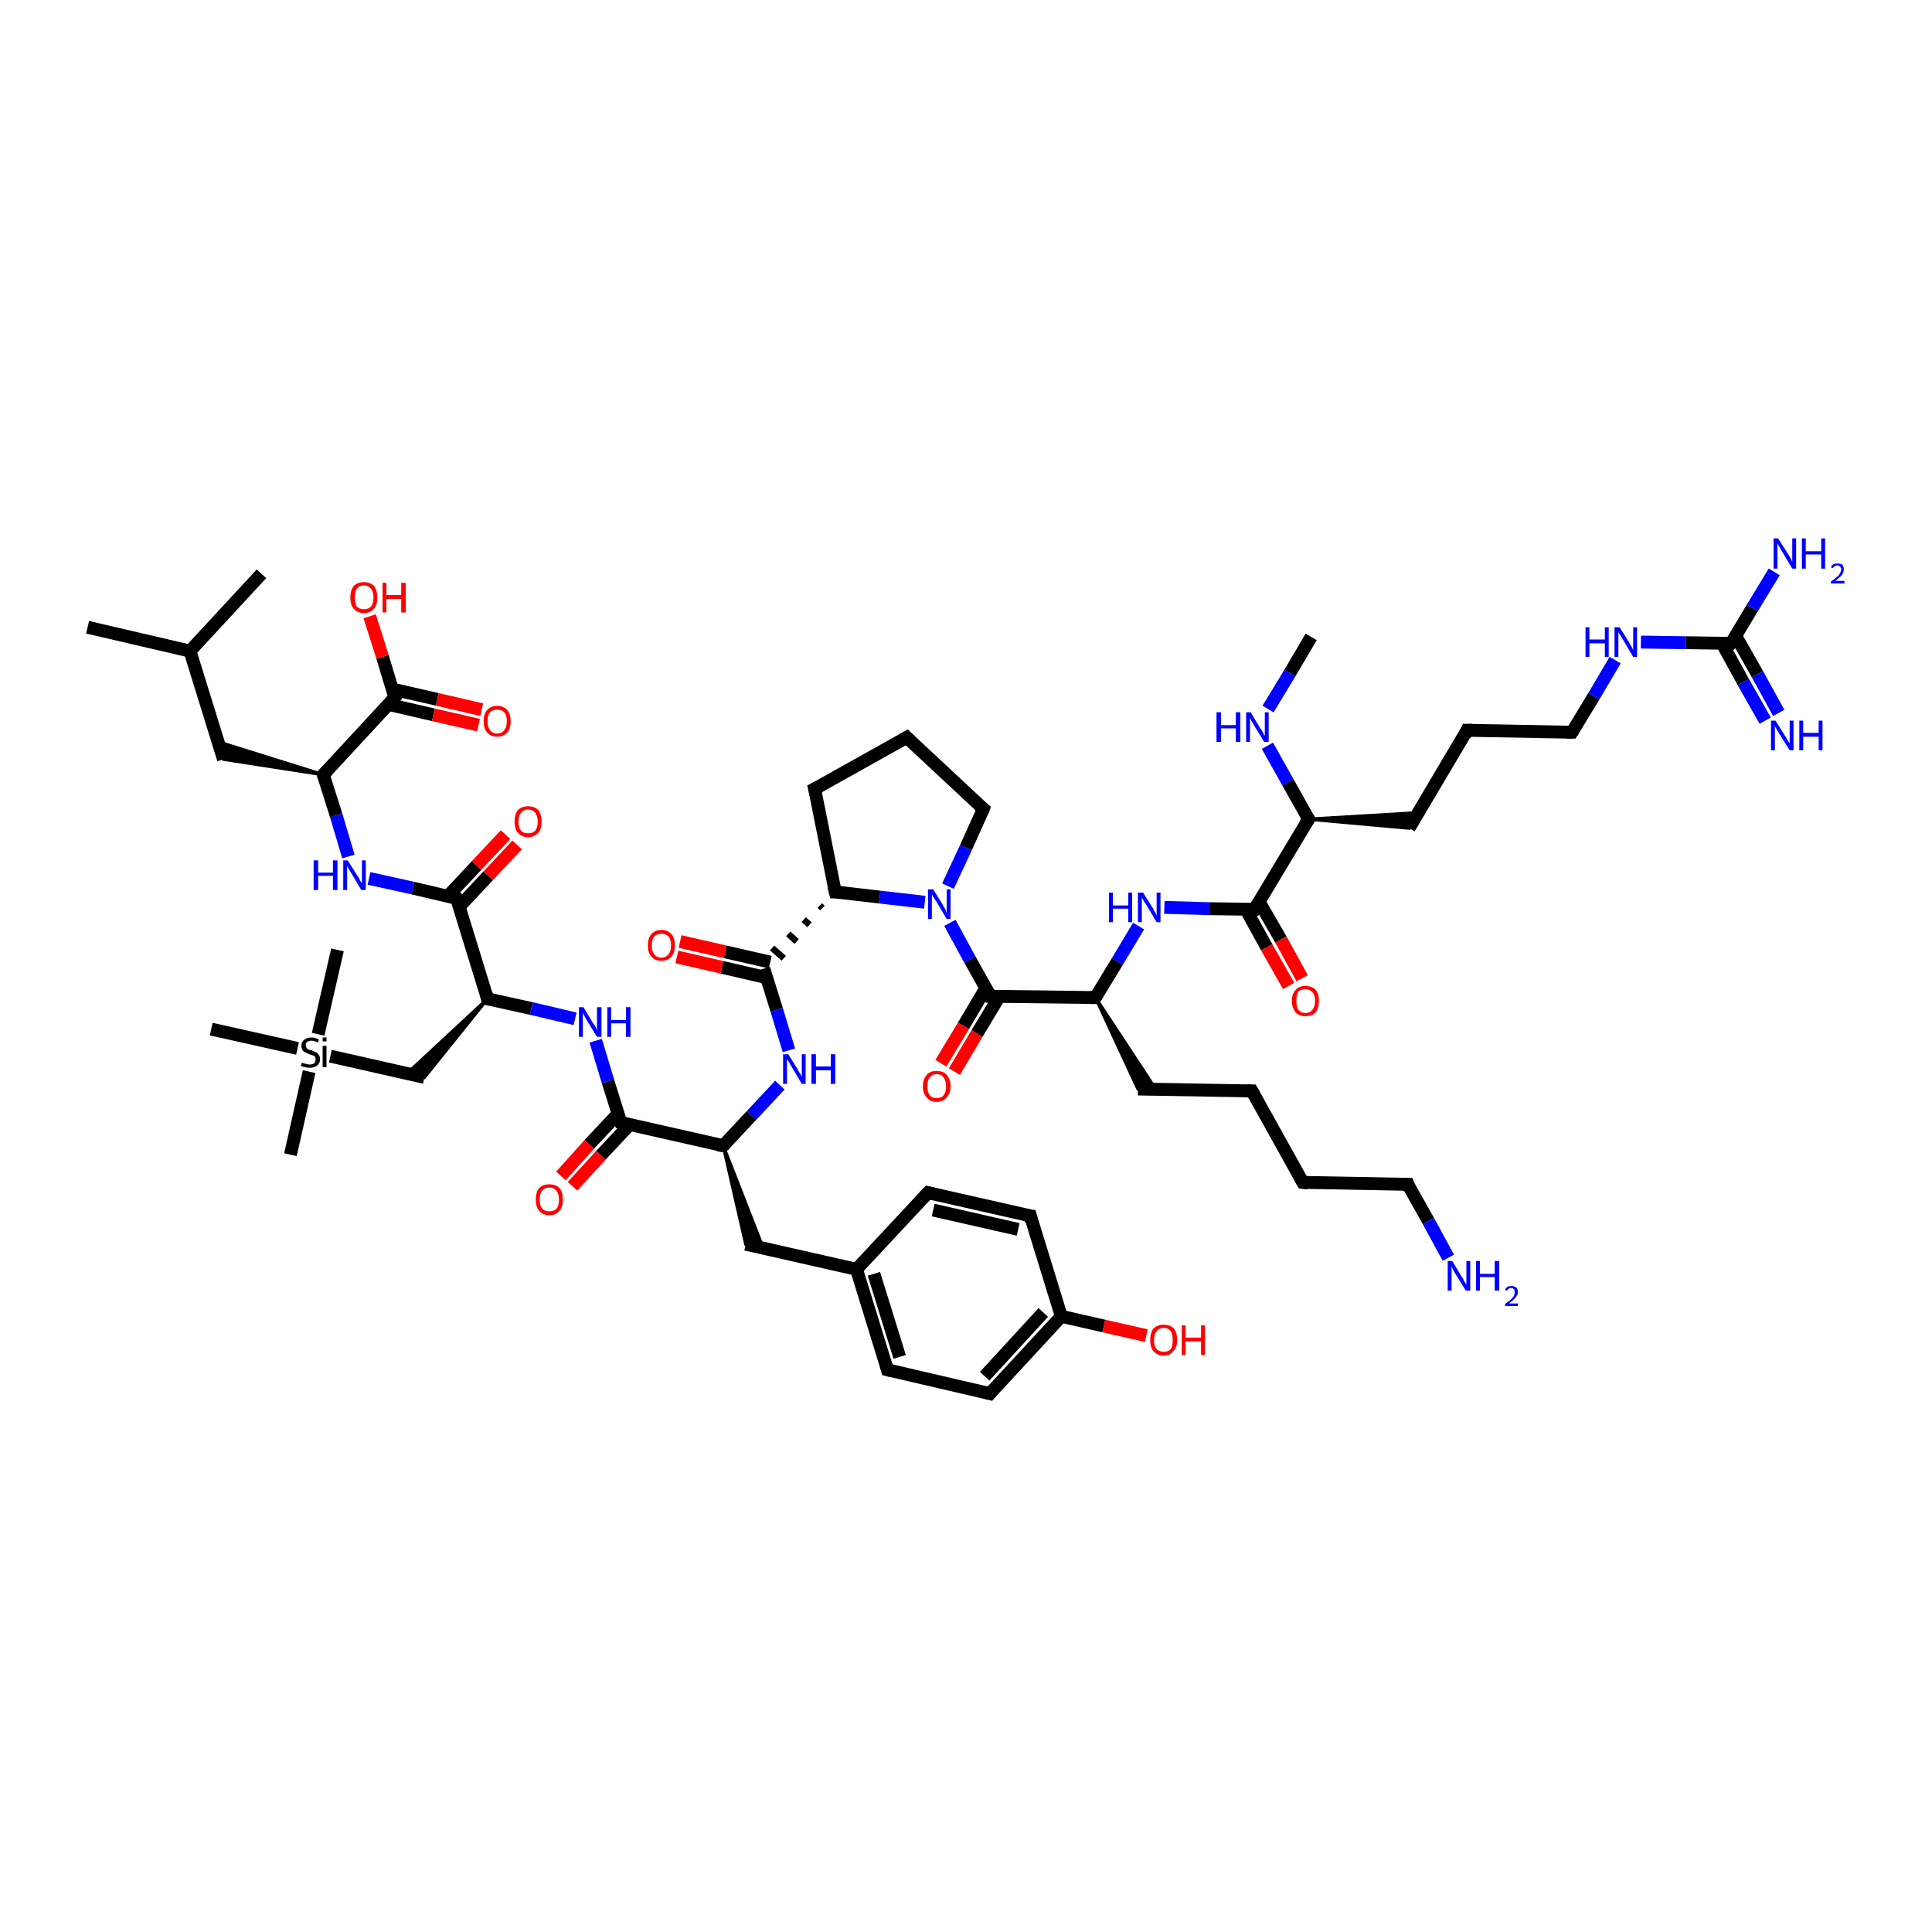 <?xml version='1.0' encoding='iso-8859-1'?>
<svg version='1.1' baseProfile='full'
              xmlns='http://www.w3.org/2000/svg'
                      xmlns:rdkit='http://www.rdkit.org/xml'
                      xmlns:xlink='http://www.w3.org/1999/xlink'
                  xml:space='preserve'
width='300px' height='300px' viewBox='0 0 300 300'>
<!-- END OF HEADER -->
<rect style='opacity:1.0;fill:#FFFFFF;stroke:none' width='300.0' height='300.0' x='0.0' y='0.0'> </rect>
<path class='bond-0 atom-0 atom-1' d='M 203.6,98.9 L 200.3,104.5' style='fill:none;fill-rule:evenodd;stroke:#000000;stroke-width:2.0px;stroke-linecap:butt;stroke-linejoin:miter;stroke-opacity:1' />
<path class='bond-0 atom-0 atom-1' d='M 200.3,104.5 L 196.9,110.1' style='fill:none;fill-rule:evenodd;stroke:#0000FF;stroke-width:2.0px;stroke-linecap:butt;stroke-linejoin:miter;stroke-opacity:1' />
<path class='bond-1 atom-1 atom-2' d='M 196.8,115.8 L 200.0,121.5' style='fill:none;fill-rule:evenodd;stroke:#0000FF;stroke-width:2.0px;stroke-linecap:butt;stroke-linejoin:miter;stroke-opacity:1' />
<path class='bond-1 atom-1 atom-2' d='M 200.0,121.5 L 203.2,127.2' style='fill:none;fill-rule:evenodd;stroke:#000000;stroke-width:2.0px;stroke-linecap:butt;stroke-linejoin:miter;stroke-opacity:1' />
<path class='bond-2 atom-2 atom-3' d='M 203.2,127.2 L 220.2,126.2 L 218.8,128.6 Z' style='fill:#000000;fill-rule:evenodd;fill-opacity:1;stroke:#000000;stroke-width:0.5px;stroke-linecap:butt;stroke-linejoin:miter;stroke-opacity:1;' />
<path class='bond-3 atom-3 atom-4' d='M 218.8,128.6 L 227.8,113.4' style='fill:none;fill-rule:evenodd;stroke:#000000;stroke-width:2.0px;stroke-linecap:butt;stroke-linejoin:miter;stroke-opacity:1' />
<path class='bond-4 atom-4 atom-5' d='M 227.8,113.4 L 244.1,113.7' style='fill:none;fill-rule:evenodd;stroke:#000000;stroke-width:2.0px;stroke-linecap:butt;stroke-linejoin:miter;stroke-opacity:1' />
<path class='bond-5 atom-5 atom-6' d='M 244.1,113.7 L 247.5,108.1' style='fill:none;fill-rule:evenodd;stroke:#000000;stroke-width:2.0px;stroke-linecap:butt;stroke-linejoin:miter;stroke-opacity:1' />
<path class='bond-5 atom-5 atom-6' d='M 247.5,108.1 L 250.8,102.5' style='fill:none;fill-rule:evenodd;stroke:#0000FF;stroke-width:2.0px;stroke-linecap:butt;stroke-linejoin:miter;stroke-opacity:1' />
<path class='bond-6 atom-6 atom-7' d='M 254.8,99.7 L 261.8,99.8' style='fill:none;fill-rule:evenodd;stroke:#0000FF;stroke-width:2.0px;stroke-linecap:butt;stroke-linejoin:miter;stroke-opacity:1' />
<path class='bond-6 atom-6 atom-7' d='M 261.8,99.8 L 268.8,99.9' style='fill:none;fill-rule:evenodd;stroke:#000000;stroke-width:2.0px;stroke-linecap:butt;stroke-linejoin:miter;stroke-opacity:1' />
<path class='bond-7 atom-7 atom-8' d='M 268.8,99.9 L 272.1,94.4' style='fill:none;fill-rule:evenodd;stroke:#000000;stroke-width:2.0px;stroke-linecap:butt;stroke-linejoin:miter;stroke-opacity:1' />
<path class='bond-7 atom-7 atom-8' d='M 272.1,94.4 L 275.5,88.8' style='fill:none;fill-rule:evenodd;stroke:#0000FF;stroke-width:2.0px;stroke-linecap:butt;stroke-linejoin:miter;stroke-opacity:1' />
<path class='bond-8 atom-7 atom-9' d='M 267.4,99.9 L 270.7,105.9' style='fill:none;fill-rule:evenodd;stroke:#000000;stroke-width:2.0px;stroke-linecap:butt;stroke-linejoin:miter;stroke-opacity:1' />
<path class='bond-8 atom-7 atom-9' d='M 270.7,105.9 L 274.1,111.9' style='fill:none;fill-rule:evenodd;stroke:#0000FF;stroke-width:2.0px;stroke-linecap:butt;stroke-linejoin:miter;stroke-opacity:1' />
<path class='bond-8 atom-7 atom-9' d='M 269.5,98.7 L 272.9,104.7' style='fill:none;fill-rule:evenodd;stroke:#000000;stroke-width:2.0px;stroke-linecap:butt;stroke-linejoin:miter;stroke-opacity:1' />
<path class='bond-8 atom-7 atom-9' d='M 272.9,104.7 L 276.2,110.7' style='fill:none;fill-rule:evenodd;stroke:#0000FF;stroke-width:2.0px;stroke-linecap:butt;stroke-linejoin:miter;stroke-opacity:1' />
<path class='bond-9 atom-2 atom-10' d='M 203.2,127.2 L 194.8,141.2' style='fill:none;fill-rule:evenodd;stroke:#000000;stroke-width:2.0px;stroke-linecap:butt;stroke-linejoin:miter;stroke-opacity:1' />
<path class='bond-10 atom-10 atom-11' d='M 193.4,141.1 L 196.7,147.1' style='fill:none;fill-rule:evenodd;stroke:#000000;stroke-width:2.0px;stroke-linecap:butt;stroke-linejoin:miter;stroke-opacity:1' />
<path class='bond-10 atom-10 atom-11' d='M 196.7,147.1 L 200.1,153.1' style='fill:none;fill-rule:evenodd;stroke:#FF0000;stroke-width:2.0px;stroke-linecap:butt;stroke-linejoin:miter;stroke-opacity:1' />
<path class='bond-10 atom-10 atom-11' d='M 195.5,140.0 L 198.9,145.9' style='fill:none;fill-rule:evenodd;stroke:#000000;stroke-width:2.0px;stroke-linecap:butt;stroke-linejoin:miter;stroke-opacity:1' />
<path class='bond-10 atom-10 atom-11' d='M 198.9,145.9 L 202.2,151.9' style='fill:none;fill-rule:evenodd;stroke:#FF0000;stroke-width:2.0px;stroke-linecap:butt;stroke-linejoin:miter;stroke-opacity:1' />
<path class='bond-11 atom-10 atom-12' d='M 194.8,141.2 L 187.8,141.1' style='fill:none;fill-rule:evenodd;stroke:#000000;stroke-width:2.0px;stroke-linecap:butt;stroke-linejoin:miter;stroke-opacity:1' />
<path class='bond-11 atom-10 atom-12' d='M 187.8,141.1 L 180.8,140.9' style='fill:none;fill-rule:evenodd;stroke:#0000FF;stroke-width:2.0px;stroke-linecap:butt;stroke-linejoin:miter;stroke-opacity:1' />
<path class='bond-12 atom-12 atom-13' d='M 176.8,143.8 L 173.5,149.3' style='fill:none;fill-rule:evenodd;stroke:#0000FF;stroke-width:2.0px;stroke-linecap:butt;stroke-linejoin:miter;stroke-opacity:1' />
<path class='bond-12 atom-12 atom-13' d='M 173.5,149.3 L 170.1,154.9' style='fill:none;fill-rule:evenodd;stroke:#000000;stroke-width:2.0px;stroke-linecap:butt;stroke-linejoin:miter;stroke-opacity:1' />
<path class='bond-13 atom-13 atom-14' d='M 170.1,154.9 L 179.5,169.2 L 176.7,169.1 Z' style='fill:#000000;fill-rule:evenodd;fill-opacity:1;stroke:#000000;stroke-width:0.5px;stroke-linecap:butt;stroke-linejoin:miter;stroke-opacity:1;' />
<path class='bond-14 atom-14 atom-15' d='M 176.7,169.1 L 194.4,169.4' style='fill:none;fill-rule:evenodd;stroke:#000000;stroke-width:2.0px;stroke-linecap:butt;stroke-linejoin:miter;stroke-opacity:1' />
<path class='bond-15 atom-15 atom-16' d='M 194.4,169.4 L 202.3,183.6' style='fill:none;fill-rule:evenodd;stroke:#000000;stroke-width:2.0px;stroke-linecap:butt;stroke-linejoin:miter;stroke-opacity:1' />
<path class='bond-16 atom-16 atom-17' d='M 202.3,183.6 L 218.6,183.9' style='fill:none;fill-rule:evenodd;stroke:#000000;stroke-width:2.0px;stroke-linecap:butt;stroke-linejoin:miter;stroke-opacity:1' />
<path class='bond-17 atom-17 atom-18' d='M 218.6,183.9 L 221.8,189.6' style='fill:none;fill-rule:evenodd;stroke:#000000;stroke-width:2.0px;stroke-linecap:butt;stroke-linejoin:miter;stroke-opacity:1' />
<path class='bond-17 atom-17 atom-18' d='M 221.8,189.6 L 224.9,195.3' style='fill:none;fill-rule:evenodd;stroke:#0000FF;stroke-width:2.0px;stroke-linecap:butt;stroke-linejoin:miter;stroke-opacity:1' />
<path class='bond-18 atom-13 atom-19' d='M 170.1,154.9 L 153.8,154.7' style='fill:none;fill-rule:evenodd;stroke:#000000;stroke-width:2.0px;stroke-linecap:butt;stroke-linejoin:miter;stroke-opacity:1' />
<path class='bond-19 atom-19 atom-20' d='M 153.1,153.4 L 149.6,159.3' style='fill:none;fill-rule:evenodd;stroke:#000000;stroke-width:2.0px;stroke-linecap:butt;stroke-linejoin:miter;stroke-opacity:1' />
<path class='bond-19 atom-19 atom-20' d='M 149.6,159.3 L 146.1,165.1' style='fill:none;fill-rule:evenodd;stroke:#FF0000;stroke-width:2.0px;stroke-linecap:butt;stroke-linejoin:miter;stroke-opacity:1' />
<path class='bond-19 atom-19 atom-20' d='M 155.2,154.7 L 151.7,160.5' style='fill:none;fill-rule:evenodd;stroke:#000000;stroke-width:2.0px;stroke-linecap:butt;stroke-linejoin:miter;stroke-opacity:1' />
<path class='bond-19 atom-19 atom-20' d='M 151.7,160.5 L 148.2,166.4' style='fill:none;fill-rule:evenodd;stroke:#FF0000;stroke-width:2.0px;stroke-linecap:butt;stroke-linejoin:miter;stroke-opacity:1' />
<path class='bond-20 atom-19 atom-21' d='M 153.8,154.7 L 150.6,149.0' style='fill:none;fill-rule:evenodd;stroke:#000000;stroke-width:2.0px;stroke-linecap:butt;stroke-linejoin:miter;stroke-opacity:1' />
<path class='bond-20 atom-19 atom-21' d='M 150.6,149.0 L 147.5,143.3' style='fill:none;fill-rule:evenodd;stroke:#0000FF;stroke-width:2.0px;stroke-linecap:butt;stroke-linejoin:miter;stroke-opacity:1' />
<path class='bond-21 atom-21 atom-22' d='M 147.2,137.6 L 150.0,131.6' style='fill:none;fill-rule:evenodd;stroke:#0000FF;stroke-width:2.0px;stroke-linecap:butt;stroke-linejoin:miter;stroke-opacity:1' />
<path class='bond-21 atom-21 atom-22' d='M 150.0,131.6 L 152.7,125.6' style='fill:none;fill-rule:evenodd;stroke:#000000;stroke-width:2.0px;stroke-linecap:butt;stroke-linejoin:miter;stroke-opacity:1' />
<path class='bond-22 atom-22 atom-23' d='M 152.7,125.6 L 140.8,114.5' style='fill:none;fill-rule:evenodd;stroke:#000000;stroke-width:2.0px;stroke-linecap:butt;stroke-linejoin:miter;stroke-opacity:1' />
<path class='bond-23 atom-23 atom-24' d='M 140.8,114.5 L 126.5,122.5' style='fill:none;fill-rule:evenodd;stroke:#000000;stroke-width:2.0px;stroke-linecap:butt;stroke-linejoin:miter;stroke-opacity:1' />
<path class='bond-24 atom-24 atom-25' d='M 126.5,122.5 L 129.7,138.5' style='fill:none;fill-rule:evenodd;stroke:#000000;stroke-width:2.0px;stroke-linecap:butt;stroke-linejoin:miter;stroke-opacity:1' />
<path class='bond-25 atom-25 atom-26' d='M 127.3,140.6 L 127.7,141.0' style='fill:none;fill-rule:evenodd;stroke:#000000;stroke-width:1.0px;stroke-linecap:butt;stroke-linejoin:miter;stroke-opacity:1' />
<path class='bond-25 atom-25 atom-26' d='M 124.8,142.8 L 125.7,143.6' style='fill:none;fill-rule:evenodd;stroke:#000000;stroke-width:1.0px;stroke-linecap:butt;stroke-linejoin:miter;stroke-opacity:1' />
<path class='bond-25 atom-25 atom-26' d='M 122.4,145.0 L 123.7,146.2' style='fill:none;fill-rule:evenodd;stroke:#000000;stroke-width:1.0px;stroke-linecap:butt;stroke-linejoin:miter;stroke-opacity:1' />
<path class='bond-25 atom-25 atom-26' d='M 119.9,147.2 L 121.7,148.8' style='fill:none;fill-rule:evenodd;stroke:#000000;stroke-width:1.0px;stroke-linecap:butt;stroke-linejoin:miter;stroke-opacity:1' />
<path class='bond-26 atom-26 atom-27' d='M 119.6,149.4 L 112.6,147.8' style='fill:none;fill-rule:evenodd;stroke:#000000;stroke-width:2.0px;stroke-linecap:butt;stroke-linejoin:miter;stroke-opacity:1' />
<path class='bond-26 atom-26 atom-27' d='M 112.6,147.8 L 105.6,146.2' style='fill:none;fill-rule:evenodd;stroke:#FF0000;stroke-width:2.0px;stroke-linecap:butt;stroke-linejoin:miter;stroke-opacity:1' />
<path class='bond-26 atom-26 atom-27' d='M 119.0,151.8 L 112.1,150.2' style='fill:none;fill-rule:evenodd;stroke:#000000;stroke-width:2.0px;stroke-linecap:butt;stroke-linejoin:miter;stroke-opacity:1' />
<path class='bond-26 atom-26 atom-27' d='M 112.1,150.2 L 105.1,148.6' style='fill:none;fill-rule:evenodd;stroke:#FF0000;stroke-width:2.0px;stroke-linecap:butt;stroke-linejoin:miter;stroke-opacity:1' />
<path class='bond-27 atom-26 atom-28' d='M 118.6,150.4 L 120.6,156.8' style='fill:none;fill-rule:evenodd;stroke:#000000;stroke-width:2.0px;stroke-linecap:butt;stroke-linejoin:miter;stroke-opacity:1' />
<path class='bond-27 atom-26 atom-28' d='M 120.6,156.8 L 122.5,163.1' style='fill:none;fill-rule:evenodd;stroke:#0000FF;stroke-width:2.0px;stroke-linecap:butt;stroke-linejoin:miter;stroke-opacity:1' />
<path class='bond-28 atom-28 atom-29' d='M 121.1,168.5 L 116.7,173.2' style='fill:none;fill-rule:evenodd;stroke:#0000FF;stroke-width:2.0px;stroke-linecap:butt;stroke-linejoin:miter;stroke-opacity:1' />
<path class='bond-28 atom-28 atom-29' d='M 116.7,173.2 L 112.3,177.9' style='fill:none;fill-rule:evenodd;stroke:#000000;stroke-width:2.0px;stroke-linecap:butt;stroke-linejoin:miter;stroke-opacity:1' />
<path class='bond-29 atom-29 atom-30' d='M 112.3,177.9 L 118.5,193.8 L 115.8,193.2 Z' style='fill:#000000;fill-rule:evenodd;fill-opacity:1;stroke:#000000;stroke-width:0.5px;stroke-linecap:butt;stroke-linejoin:miter;stroke-opacity:1;' />
<path class='bond-30 atom-30 atom-31' d='M 115.8,193.2 L 133.0,197.1' style='fill:none;fill-rule:evenodd;stroke:#000000;stroke-width:2.0px;stroke-linecap:butt;stroke-linejoin:miter;stroke-opacity:1' />
<path class='bond-31 atom-31 atom-32' d='M 133.0,197.1 L 137.8,212.7' style='fill:none;fill-rule:evenodd;stroke:#000000;stroke-width:2.0px;stroke-linecap:butt;stroke-linejoin:miter;stroke-opacity:1' />
<path class='bond-31 atom-31 atom-32' d='M 135.7,197.8 L 139.7,210.7' style='fill:none;fill-rule:evenodd;stroke:#000000;stroke-width:2.0px;stroke-linecap:butt;stroke-linejoin:miter;stroke-opacity:1' />
<path class='bond-32 atom-32 atom-33' d='M 137.8,212.7 L 153.7,216.4' style='fill:none;fill-rule:evenodd;stroke:#000000;stroke-width:2.0px;stroke-linecap:butt;stroke-linejoin:miter;stroke-opacity:1' />
<path class='bond-33 atom-33 atom-34' d='M 153.7,216.4 L 164.8,204.4' style='fill:none;fill-rule:evenodd;stroke:#000000;stroke-width:2.0px;stroke-linecap:butt;stroke-linejoin:miter;stroke-opacity:1' />
<path class='bond-33 atom-33 atom-34' d='M 152.9,213.7 L 162.0,203.8' style='fill:none;fill-rule:evenodd;stroke:#000000;stroke-width:2.0px;stroke-linecap:butt;stroke-linejoin:miter;stroke-opacity:1' />
<path class='bond-34 atom-34 atom-35' d='M 164.8,204.4 L 171.4,205.9' style='fill:none;fill-rule:evenodd;stroke:#000000;stroke-width:2.0px;stroke-linecap:butt;stroke-linejoin:miter;stroke-opacity:1' />
<path class='bond-34 atom-34 atom-35' d='M 171.4,205.9 L 178.0,207.4' style='fill:none;fill-rule:evenodd;stroke:#FF0000;stroke-width:2.0px;stroke-linecap:butt;stroke-linejoin:miter;stroke-opacity:1' />
<path class='bond-35 atom-34 atom-36' d='M 164.8,204.4 L 160.0,188.8' style='fill:none;fill-rule:evenodd;stroke:#000000;stroke-width:2.0px;stroke-linecap:butt;stroke-linejoin:miter;stroke-opacity:1' />
<path class='bond-36 atom-36 atom-37' d='M 160.0,188.8 L 144.1,185.2' style='fill:none;fill-rule:evenodd;stroke:#000000;stroke-width:2.0px;stroke-linecap:butt;stroke-linejoin:miter;stroke-opacity:1' />
<path class='bond-36 atom-36 atom-37' d='M 158.1,190.9 L 144.9,187.9' style='fill:none;fill-rule:evenodd;stroke:#000000;stroke-width:2.0px;stroke-linecap:butt;stroke-linejoin:miter;stroke-opacity:1' />
<path class='bond-37 atom-29 atom-38' d='M 112.3,177.9 L 96.4,174.3' style='fill:none;fill-rule:evenodd;stroke:#000000;stroke-width:2.0px;stroke-linecap:butt;stroke-linejoin:miter;stroke-opacity:1' />
<path class='bond-38 atom-38 atom-39' d='M 96.0,172.9 L 91.5,177.7' style='fill:none;fill-rule:evenodd;stroke:#000000;stroke-width:2.0px;stroke-linecap:butt;stroke-linejoin:miter;stroke-opacity:1' />
<path class='bond-38 atom-38 atom-39' d='M 91.5,177.7 L 87.1,182.6' style='fill:none;fill-rule:evenodd;stroke:#FF0000;stroke-width:2.0px;stroke-linecap:butt;stroke-linejoin:miter;stroke-opacity:1' />
<path class='bond-38 atom-38 atom-39' d='M 97.8,174.6 L 93.3,179.4' style='fill:none;fill-rule:evenodd;stroke:#000000;stroke-width:2.0px;stroke-linecap:butt;stroke-linejoin:miter;stroke-opacity:1' />
<path class='bond-38 atom-38 atom-39' d='M 93.3,179.4 L 88.9,184.2' style='fill:none;fill-rule:evenodd;stroke:#FF0000;stroke-width:2.0px;stroke-linecap:butt;stroke-linejoin:miter;stroke-opacity:1' />
<path class='bond-39 atom-38 atom-40' d='M 96.4,174.3 L 94.4,167.9' style='fill:none;fill-rule:evenodd;stroke:#000000;stroke-width:2.0px;stroke-linecap:butt;stroke-linejoin:miter;stroke-opacity:1' />
<path class='bond-39 atom-38 atom-40' d='M 94.4,167.9 L 92.5,161.6' style='fill:none;fill-rule:evenodd;stroke:#0000FF;stroke-width:2.0px;stroke-linecap:butt;stroke-linejoin:miter;stroke-opacity:1' />
<path class='bond-40 atom-40 atom-41' d='M 89.3,158.2 L 82.5,156.6' style='fill:none;fill-rule:evenodd;stroke:#0000FF;stroke-width:2.0px;stroke-linecap:butt;stroke-linejoin:miter;stroke-opacity:1' />
<path class='bond-40 atom-40 atom-41' d='M 82.5,156.6 L 75.7,155.1' style='fill:none;fill-rule:evenodd;stroke:#000000;stroke-width:2.0px;stroke-linecap:butt;stroke-linejoin:miter;stroke-opacity:1' />
<path class='bond-41 atom-41 atom-42' d='M 75.7,155.1 L 65.9,167.3 L 63.2,166.7 Z' style='fill:#000000;fill-rule:evenodd;fill-opacity:1;stroke:#000000;stroke-width:0.5px;stroke-linecap:butt;stroke-linejoin:miter;stroke-opacity:1;' />
<path class='bond-42 atom-42 atom-43' d='M 65.9,167.3 L 51.3,164.0' style='fill:none;fill-rule:evenodd;stroke:#000000;stroke-width:2.0px;stroke-linecap:butt;stroke-linejoin:miter;stroke-opacity:1' />
<path class='bond-43 atom-43 atom-44' d='M 48.0,166.4 L 45.1,179.3' style='fill:none;fill-rule:evenodd;stroke:#000000;stroke-width:2.0px;stroke-linecap:butt;stroke-linejoin:miter;stroke-opacity:1' />
<path class='bond-44 atom-43 atom-45' d='M 49.4,160.6 L 52.4,147.5' style='fill:none;fill-rule:evenodd;stroke:#000000;stroke-width:2.0px;stroke-linecap:butt;stroke-linejoin:miter;stroke-opacity:1' />
<path class='bond-45 atom-43 atom-46' d='M 46.2,162.8 L 32.8,159.8' style='fill:none;fill-rule:evenodd;stroke:#000000;stroke-width:2.0px;stroke-linecap:butt;stroke-linejoin:miter;stroke-opacity:1' />
<path class='bond-46 atom-41 atom-47' d='M 75.7,155.1 L 70.9,139.5' style='fill:none;fill-rule:evenodd;stroke:#000000;stroke-width:2.0px;stroke-linecap:butt;stroke-linejoin:miter;stroke-opacity:1' />
<path class='bond-47 atom-47 atom-48' d='M 71.3,140.8 L 75.8,136.0' style='fill:none;fill-rule:evenodd;stroke:#000000;stroke-width:2.0px;stroke-linecap:butt;stroke-linejoin:miter;stroke-opacity:1' />
<path class='bond-47 atom-47 atom-48' d='M 75.8,136.0 L 80.3,131.2' style='fill:none;fill-rule:evenodd;stroke:#FF0000;stroke-width:2.0px;stroke-linecap:butt;stroke-linejoin:miter;stroke-opacity:1' />
<path class='bond-47 atom-47 atom-48' d='M 69.5,139.2 L 74.0,134.4' style='fill:none;fill-rule:evenodd;stroke:#000000;stroke-width:2.0px;stroke-linecap:butt;stroke-linejoin:miter;stroke-opacity:1' />
<path class='bond-47 atom-47 atom-48' d='M 74.0,134.4 L 78.5,129.6' style='fill:none;fill-rule:evenodd;stroke:#FF0000;stroke-width:2.0px;stroke-linecap:butt;stroke-linejoin:miter;stroke-opacity:1' />
<path class='bond-48 atom-47 atom-49' d='M 70.9,139.5 L 64.1,137.9' style='fill:none;fill-rule:evenodd;stroke:#000000;stroke-width:2.0px;stroke-linecap:butt;stroke-linejoin:miter;stroke-opacity:1' />
<path class='bond-48 atom-47 atom-49' d='M 64.1,137.9 L 57.3,136.4' style='fill:none;fill-rule:evenodd;stroke:#0000FF;stroke-width:2.0px;stroke-linecap:butt;stroke-linejoin:miter;stroke-opacity:1' />
<path class='bond-49 atom-49 atom-50' d='M 54.1,133.0 L 52.2,126.6' style='fill:none;fill-rule:evenodd;stroke:#0000FF;stroke-width:2.0px;stroke-linecap:butt;stroke-linejoin:miter;stroke-opacity:1' />
<path class='bond-49 atom-49 atom-50' d='M 52.2,126.6 L 50.2,120.3' style='fill:none;fill-rule:evenodd;stroke:#000000;stroke-width:2.0px;stroke-linecap:butt;stroke-linejoin:miter;stroke-opacity:1' />
<path class='bond-50 atom-50 atom-51' d='M 50.2,120.3 L 34.7,117.9 L 33.9,115.2 Z' style='fill:#000000;fill-rule:evenodd;fill-opacity:1;stroke:#000000;stroke-width:0.5px;stroke-linecap:butt;stroke-linejoin:miter;stroke-opacity:1;' />
<path class='bond-51 atom-51 atom-52' d='M 34.7,117.9 L 29.5,101.1' style='fill:none;fill-rule:evenodd;stroke:#000000;stroke-width:2.0px;stroke-linecap:butt;stroke-linejoin:miter;stroke-opacity:1' />
<path class='bond-52 atom-52 atom-53' d='M 29.5,101.1 L 13.6,97.4' style='fill:none;fill-rule:evenodd;stroke:#000000;stroke-width:2.0px;stroke-linecap:butt;stroke-linejoin:miter;stroke-opacity:1' />
<path class='bond-53 atom-52 atom-54' d='M 29.5,101.1 L 40.6,89.1' style='fill:none;fill-rule:evenodd;stroke:#000000;stroke-width:2.0px;stroke-linecap:butt;stroke-linejoin:miter;stroke-opacity:1' />
<path class='bond-54 atom-50 atom-55' d='M 50.2,120.3 L 61.3,108.3' style='fill:none;fill-rule:evenodd;stroke:#000000;stroke-width:2.0px;stroke-linecap:butt;stroke-linejoin:miter;stroke-opacity:1' />
<path class='bond-55 atom-55 atom-56' d='M 61.3,108.3 L 59.4,102.0' style='fill:none;fill-rule:evenodd;stroke:#000000;stroke-width:2.0px;stroke-linecap:butt;stroke-linejoin:miter;stroke-opacity:1' />
<path class='bond-55 atom-55 atom-56' d='M 59.4,102.0 L 57.4,95.7' style='fill:none;fill-rule:evenodd;stroke:#FF0000;stroke-width:2.0px;stroke-linecap:butt;stroke-linejoin:miter;stroke-opacity:1' />
<path class='bond-56 atom-55 atom-57' d='M 60.4,109.4 L 67.3,111.0' style='fill:none;fill-rule:evenodd;stroke:#000000;stroke-width:2.0px;stroke-linecap:butt;stroke-linejoin:miter;stroke-opacity:1' />
<path class='bond-56 atom-55 atom-57' d='M 67.3,111.0 L 74.3,112.6' style='fill:none;fill-rule:evenodd;stroke:#FF0000;stroke-width:2.0px;stroke-linecap:butt;stroke-linejoin:miter;stroke-opacity:1' />
<path class='bond-56 atom-55 atom-57' d='M 60.9,107.0 L 67.9,108.6' style='fill:none;fill-rule:evenodd;stroke:#000000;stroke-width:2.0px;stroke-linecap:butt;stroke-linejoin:miter;stroke-opacity:1' />
<path class='bond-56 atom-55 atom-57' d='M 67.9,108.6 L 74.8,110.2' style='fill:none;fill-rule:evenodd;stroke:#FF0000;stroke-width:2.0px;stroke-linecap:butt;stroke-linejoin:miter;stroke-opacity:1' />
<path class='bond-57 atom-25 atom-21' d='M 129.7,138.5 L 136.6,139.3' style='fill:none;fill-rule:evenodd;stroke:#000000;stroke-width:2.0px;stroke-linecap:butt;stroke-linejoin:miter;stroke-opacity:1' />
<path class='bond-57 atom-25 atom-21' d='M 136.6,139.3 L 143.6,140.1' style='fill:none;fill-rule:evenodd;stroke:#0000FF;stroke-width:2.0px;stroke-linecap:butt;stroke-linejoin:miter;stroke-opacity:1' />
<path class='bond-58 atom-37 atom-31' d='M 144.1,185.2 L 133.0,197.1' style='fill:none;fill-rule:evenodd;stroke:#000000;stroke-width:2.0px;stroke-linecap:butt;stroke-linejoin:miter;stroke-opacity:1' />
<path d='M 203.0,126.9 L 203.2,127.2 L 202.7,127.9' style='fill:none;stroke:#000000;stroke-width:2.0px;stroke-linecap:butt;stroke-linejoin:miter;stroke-opacity:1;' />
<path d='M 227.4,114.2 L 227.8,113.4 L 228.6,113.4' style='fill:none;stroke:#000000;stroke-width:2.0px;stroke-linecap:butt;stroke-linejoin:miter;stroke-opacity:1;' />
<path d='M 243.3,113.7 L 244.1,113.7 L 244.3,113.4' style='fill:none;stroke:#000000;stroke-width:2.0px;stroke-linecap:butt;stroke-linejoin:miter;stroke-opacity:1;' />
<path d='M 268.5,99.9 L 268.8,99.9 L 269.0,99.7' style='fill:none;stroke:#000000;stroke-width:2.0px;stroke-linecap:butt;stroke-linejoin:miter;stroke-opacity:1;' />
<path d='M 195.2,140.5 L 194.8,141.2 L 194.4,141.2' style='fill:none;stroke:#000000;stroke-width:2.0px;stroke-linecap:butt;stroke-linejoin:miter;stroke-opacity:1;' />
<path d='M 170.3,154.6 L 170.1,154.9 L 169.3,154.9' style='fill:none;stroke:#000000;stroke-width:2.0px;stroke-linecap:butt;stroke-linejoin:miter;stroke-opacity:1;' />
<path d='M 193.5,169.4 L 194.4,169.4 L 194.8,170.1' style='fill:none;stroke:#000000;stroke-width:2.0px;stroke-linecap:butt;stroke-linejoin:miter;stroke-opacity:1;' />
<path d='M 201.9,182.9 L 202.3,183.6 L 203.1,183.7' style='fill:none;stroke:#000000;stroke-width:2.0px;stroke-linecap:butt;stroke-linejoin:miter;stroke-opacity:1;' />
<path d='M 217.8,183.9 L 218.6,183.9 L 218.7,184.2' style='fill:none;stroke:#000000;stroke-width:2.0px;stroke-linecap:butt;stroke-linejoin:miter;stroke-opacity:1;' />
<path d='M 154.6,154.7 L 153.8,154.7 L 153.7,154.4' style='fill:none;stroke:#000000;stroke-width:2.0px;stroke-linecap:butt;stroke-linejoin:miter;stroke-opacity:1;' />
<path d='M 152.6,125.9 L 152.7,125.6 L 152.1,125.1' style='fill:none;stroke:#000000;stroke-width:2.0px;stroke-linecap:butt;stroke-linejoin:miter;stroke-opacity:1;' />
<path d='M 141.4,115.1 L 140.8,114.5 L 140.1,114.9' style='fill:none;stroke:#000000;stroke-width:2.0px;stroke-linecap:butt;stroke-linejoin:miter;stroke-opacity:1;' />
<path d='M 127.3,122.1 L 126.5,122.5 L 126.7,123.3' style='fill:none;stroke:#000000;stroke-width:2.0px;stroke-linecap:butt;stroke-linejoin:miter;stroke-opacity:1;' />
<path d='M 129.5,137.7 L 129.7,138.5 L 130.0,138.5' style='fill:none;stroke:#000000;stroke-width:2.0px;stroke-linecap:butt;stroke-linejoin:miter;stroke-opacity:1;' />
<path d='M 112.5,177.7 L 112.3,177.9 L 111.5,177.8' style='fill:none;stroke:#000000;stroke-width:2.0px;stroke-linecap:butt;stroke-linejoin:miter;stroke-opacity:1;' />
<path d='M 137.6,212.0 L 137.8,212.7 L 138.6,212.9' style='fill:none;stroke:#000000;stroke-width:2.0px;stroke-linecap:butt;stroke-linejoin:miter;stroke-opacity:1;' />
<path d='M 152.9,216.2 L 153.7,216.4 L 154.2,215.8' style='fill:none;stroke:#000000;stroke-width:2.0px;stroke-linecap:butt;stroke-linejoin:miter;stroke-opacity:1;' />
<path d='M 160.2,189.6 L 160.0,188.8 L 159.2,188.7' style='fill:none;stroke:#000000;stroke-width:2.0px;stroke-linecap:butt;stroke-linejoin:miter;stroke-opacity:1;' />
<path d='M 144.9,185.4 L 144.1,185.2 L 143.5,185.8' style='fill:none;stroke:#000000;stroke-width:2.0px;stroke-linecap:butt;stroke-linejoin:miter;stroke-opacity:1;' />
<path d='M 97.2,174.5 L 96.4,174.3 L 96.3,174.0' style='fill:none;stroke:#000000;stroke-width:2.0px;stroke-linecap:butt;stroke-linejoin:miter;stroke-opacity:1;' />
<path d='M 76.1,155.2 L 75.7,155.1 L 75.5,154.3' style='fill:none;stroke:#000000;stroke-width:2.0px;stroke-linecap:butt;stroke-linejoin:miter;stroke-opacity:1;' />
<path d='M 71.2,140.3 L 70.9,139.5 L 70.6,139.4' style='fill:none;stroke:#000000;stroke-width:2.0px;stroke-linecap:butt;stroke-linejoin:miter;stroke-opacity:1;' />
<path d='M 50.3,120.6 L 50.2,120.3 L 50.8,119.7' style='fill:none;stroke:#000000;stroke-width:2.0px;stroke-linecap:butt;stroke-linejoin:miter;stroke-opacity:1;' />
<path d='M 60.8,108.9 L 61.3,108.3 L 61.2,108.0' style='fill:none;stroke:#000000;stroke-width:2.0px;stroke-linecap:butt;stroke-linejoin:miter;stroke-opacity:1;' />
<path class='atom-1' d='M 188.9 110.6
L 189.6 110.6
L 189.6 112.6
L 191.9 112.6
L 191.9 110.6
L 192.6 110.6
L 192.6 115.2
L 191.9 115.2
L 191.9 113.1
L 189.6 113.1
L 189.6 115.2
L 188.9 115.2
L 188.9 110.6
' fill='#0000FF'/>
<path class='atom-1' d='M 194.2 110.6
L 195.7 113.1
Q 195.9 113.3, 196.1 113.7
Q 196.3 114.2, 196.4 114.2
L 196.4 110.6
L 197.0 110.6
L 197.0 115.2
L 196.3 115.2
L 194.7 112.6
Q 194.5 112.2, 194.3 111.9
Q 194.1 111.5, 194.1 111.4
L 194.1 115.2
L 193.5 115.2
L 193.5 110.6
L 194.2 110.6
' fill='#0000FF'/>
<path class='atom-6' d='M 246.2 97.4
L 246.8 97.4
L 246.8 99.3
L 249.2 99.3
L 249.2 97.4
L 249.8 97.4
L 249.8 102.0
L 249.2 102.0
L 249.2 99.9
L 246.8 99.9
L 246.8 102.0
L 246.2 102.0
L 246.2 97.4
' fill='#0000FF'/>
<path class='atom-6' d='M 251.5 97.4
L 253.0 99.8
Q 253.1 100.1, 253.4 100.5
Q 253.6 100.9, 253.6 101.0
L 253.6 97.4
L 254.2 97.4
L 254.2 102.0
L 253.6 102.0
L 252.0 99.3
Q 251.8 99.0, 251.6 98.6
Q 251.4 98.3, 251.3 98.2
L 251.3 102.0
L 250.7 102.0
L 250.7 97.4
L 251.5 97.4
' fill='#0000FF'/>
<path class='atom-8' d='M 276.1 83.6
L 277.7 86.1
Q 277.8 86.3, 278.1 86.8
Q 278.3 87.2, 278.3 87.2
L 278.3 83.6
L 278.9 83.6
L 278.9 88.3
L 278.3 88.3
L 276.7 85.6
Q 276.5 85.3, 276.3 84.9
Q 276.1 84.5, 276.0 84.4
L 276.0 88.3
L 275.4 88.3
L 275.4 83.6
L 276.1 83.6
' fill='#0000FF'/>
<path class='atom-8' d='M 279.8 83.6
L 280.4 83.6
L 280.4 85.6
L 282.8 85.6
L 282.8 83.6
L 283.4 83.6
L 283.4 88.3
L 282.8 88.3
L 282.8 86.1
L 280.4 86.1
L 280.4 88.3
L 279.8 88.3
L 279.8 83.6
' fill='#0000FF'/>
<path class='atom-8' d='M 284.3 88.1
Q 284.4 87.8, 284.7 87.6
Q 285.0 87.5, 285.3 87.5
Q 285.8 87.5, 286.1 87.7
Q 286.3 88.0, 286.3 88.4
Q 286.3 88.9, 286.0 89.3
Q 285.6 89.7, 285.0 90.2
L 286.4 90.2
L 286.4 90.6
L 284.3 90.6
L 284.3 90.3
Q 284.9 89.9, 285.2 89.6
Q 285.6 89.3, 285.7 89.0
Q 285.9 88.7, 285.9 88.4
Q 285.9 88.1, 285.7 88.0
Q 285.6 87.8, 285.3 87.8
Q 285.1 87.8, 284.9 87.9
Q 284.8 88.0, 284.6 88.2
L 284.3 88.1
' fill='#0000FF'/>
<path class='atom-9' d='M 275.7 111.9
L 277.2 114.3
Q 277.4 114.6, 277.6 115.0
Q 277.9 115.4, 277.9 115.5
L 277.9 111.9
L 278.5 111.9
L 278.5 116.5
L 277.9 116.5
L 276.2 113.8
Q 276.0 113.5, 275.8 113.1
Q 275.6 112.8, 275.6 112.7
L 275.6 116.5
L 275.0 116.5
L 275.0 111.9
L 275.7 111.9
' fill='#0000FF'/>
<path class='atom-9' d='M 279.4 111.9
L 280.0 111.9
L 280.0 113.8
L 282.4 113.8
L 282.4 111.9
L 283.0 111.9
L 283.0 116.5
L 282.4 116.5
L 282.4 114.4
L 280.0 114.4
L 280.0 116.5
L 279.4 116.5
L 279.4 111.9
' fill='#0000FF'/>
<path class='atom-11' d='M 200.6 155.4
Q 200.6 154.3, 201.2 153.7
Q 201.7 153.1, 202.7 153.1
Q 203.7 153.1, 204.3 153.7
Q 204.8 154.3, 204.8 155.4
Q 204.8 156.5, 204.3 157.2
Q 203.7 157.8, 202.7 157.8
Q 201.7 157.8, 201.2 157.2
Q 200.6 156.5, 200.6 155.4
M 202.7 157.3
Q 203.4 157.3, 203.8 156.8
Q 204.2 156.3, 204.2 155.4
Q 204.2 154.5, 203.8 154.1
Q 203.4 153.6, 202.7 153.6
Q 202.0 153.6, 201.6 154.0
Q 201.3 154.5, 201.3 155.4
Q 201.3 156.4, 201.6 156.8
Q 202.0 157.3, 202.7 157.3
' fill='#FF0000'/>
<path class='atom-12' d='M 172.2 138.6
L 172.8 138.6
L 172.8 140.6
L 175.2 140.6
L 175.2 138.6
L 175.8 138.6
L 175.8 143.2
L 175.2 143.2
L 175.2 141.1
L 172.8 141.1
L 172.8 143.2
L 172.2 143.2
L 172.2 138.6
' fill='#0000FF'/>
<path class='atom-12' d='M 177.5 138.6
L 179.0 141.0
Q 179.1 141.3, 179.4 141.7
Q 179.6 142.2, 179.6 142.2
L 179.6 138.6
L 180.2 138.6
L 180.2 143.2
L 179.6 143.2
L 178.0 140.5
Q 177.8 140.2, 177.6 139.9
Q 177.4 139.5, 177.3 139.4
L 177.3 143.2
L 176.7 143.2
L 176.7 138.6
L 177.5 138.6
' fill='#0000FF'/>
<path class='atom-18' d='M 225.5 195.8
L 227.0 198.3
Q 227.2 198.5, 227.4 199.0
Q 227.6 199.4, 227.7 199.4
L 227.7 195.8
L 228.3 195.8
L 228.3 200.4
L 227.6 200.4
L 226.0 197.8
Q 225.8 197.5, 225.6 197.1
Q 225.4 196.7, 225.4 196.6
L 225.4 200.4
L 224.8 200.4
L 224.8 195.8
L 225.5 195.8
' fill='#0000FF'/>
<path class='atom-18' d='M 229.2 195.8
L 229.8 195.8
L 229.8 197.8
L 232.1 197.8
L 232.1 195.8
L 232.8 195.8
L 232.8 200.4
L 232.1 200.4
L 232.1 198.3
L 229.8 198.3
L 229.8 200.4
L 229.2 200.4
L 229.2 195.8
' fill='#0000FF'/>
<path class='atom-18' d='M 233.7 200.3
Q 233.8 200.0, 234.1 199.8
Q 234.3 199.7, 234.7 199.7
Q 235.2 199.7, 235.4 199.9
Q 235.7 200.2, 235.7 200.6
Q 235.7 201.1, 235.3 201.5
Q 235.0 201.9, 234.3 202.4
L 235.7 202.4
L 235.7 202.8
L 233.7 202.8
L 233.7 202.5
Q 234.2 202.1, 234.6 201.8
Q 234.9 201.5, 235.1 201.2
Q 235.2 200.9, 235.2 200.6
Q 235.2 200.3, 235.1 200.2
Q 234.9 200.0, 234.7 200.0
Q 234.4 200.0, 234.3 200.1
Q 234.1 200.2, 234.0 200.4
L 233.7 200.3
' fill='#0000FF'/>
<path class='atom-20' d='M 143.3 168.7
Q 143.3 167.6, 143.9 166.9
Q 144.4 166.3, 145.4 166.3
Q 146.5 166.3, 147.0 166.9
Q 147.6 167.6, 147.6 168.7
Q 147.6 169.8, 147.0 170.4
Q 146.5 171.1, 145.4 171.1
Q 144.4 171.1, 143.9 170.4
Q 143.3 169.8, 143.3 168.7
M 145.4 170.5
Q 146.2 170.5, 146.5 170.1
Q 146.9 169.6, 146.9 168.7
Q 146.9 167.8, 146.5 167.3
Q 146.2 166.8, 145.4 166.8
Q 144.7 166.8, 144.4 167.3
Q 144.0 167.7, 144.0 168.7
Q 144.0 169.6, 144.4 170.1
Q 144.7 170.5, 145.4 170.5
' fill='#FF0000'/>
<path class='atom-21' d='M 144.9 138.1
L 146.4 140.5
Q 146.5 140.8, 146.8 141.2
Q 147.0 141.7, 147.0 141.7
L 147.0 138.1
L 147.6 138.1
L 147.6 142.7
L 147.0 142.7
L 145.4 140.0
Q 145.2 139.7, 145.0 139.4
Q 144.8 139.0, 144.7 138.9
L 144.7 142.7
L 144.1 142.7
L 144.1 138.1
L 144.9 138.1
' fill='#0000FF'/>
<path class='atom-27' d='M 100.6 146.8
Q 100.6 145.7, 101.1 145.1
Q 101.7 144.4, 102.7 144.4
Q 103.7 144.4, 104.3 145.1
Q 104.8 145.7, 104.8 146.8
Q 104.8 147.9, 104.3 148.5
Q 103.7 149.2, 102.7 149.2
Q 101.7 149.2, 101.1 148.5
Q 100.6 147.9, 100.6 146.8
M 102.7 148.7
Q 103.4 148.7, 103.8 148.2
Q 104.2 147.7, 104.2 146.8
Q 104.2 145.9, 103.8 145.4
Q 103.4 145.0, 102.7 145.0
Q 102.0 145.0, 101.6 145.4
Q 101.2 145.9, 101.2 146.8
Q 101.2 147.7, 101.6 148.2
Q 102.0 148.7, 102.7 148.7
' fill='#FF0000'/>
<path class='atom-28' d='M 122.4 163.7
L 123.9 166.1
Q 124.0 166.4, 124.3 166.8
Q 124.5 167.2, 124.5 167.3
L 124.5 163.7
L 125.1 163.7
L 125.1 168.3
L 124.5 168.3
L 122.9 165.6
Q 122.7 165.3, 122.5 164.9
Q 122.3 164.6, 122.2 164.5
L 122.2 168.3
L 121.6 168.3
L 121.6 163.7
L 122.4 163.7
' fill='#0000FF'/>
<path class='atom-28' d='M 126.0 163.7
L 126.7 163.7
L 126.7 165.6
L 129.0 165.6
L 129.0 163.7
L 129.7 163.7
L 129.7 168.3
L 129.0 168.3
L 129.0 166.2
L 126.7 166.2
L 126.7 168.3
L 126.0 168.3
L 126.0 163.7
' fill='#0000FF'/>
<path class='atom-35' d='M 178.6 208.1
Q 178.6 207.0, 179.1 206.3
Q 179.7 205.7, 180.7 205.7
Q 181.7 205.7, 182.3 206.3
Q 182.8 207.0, 182.8 208.1
Q 182.8 209.2, 182.2 209.8
Q 181.7 210.5, 180.7 210.5
Q 179.7 210.5, 179.1 209.8
Q 178.6 209.2, 178.6 208.1
M 180.7 209.9
Q 181.4 209.9, 181.8 209.5
Q 182.1 209.0, 182.1 208.1
Q 182.1 207.2, 181.8 206.7
Q 181.4 206.2, 180.7 206.2
Q 180.0 206.2, 179.6 206.7
Q 179.2 207.2, 179.2 208.1
Q 179.2 209.0, 179.6 209.5
Q 180.0 209.9, 180.7 209.9
' fill='#FF0000'/>
<path class='atom-35' d='M 183.5 205.8
L 184.1 205.8
L 184.1 207.7
L 186.5 207.7
L 186.5 205.8
L 187.1 205.8
L 187.1 210.4
L 186.5 210.4
L 186.5 208.3
L 184.1 208.3
L 184.1 210.4
L 183.5 210.4
L 183.5 205.8
' fill='#FF0000'/>
<path class='atom-39' d='M 83.2 186.3
Q 83.2 185.1, 83.7 184.5
Q 84.3 183.9, 85.3 183.9
Q 86.3 183.9, 86.9 184.5
Q 87.4 185.1, 87.4 186.3
Q 87.4 187.4, 86.9 188.0
Q 86.3 188.7, 85.3 188.7
Q 84.3 188.7, 83.7 188.0
Q 83.2 187.4, 83.2 186.3
M 85.3 188.1
Q 86.0 188.1, 86.4 187.7
Q 86.8 187.2, 86.8 186.3
Q 86.8 185.4, 86.4 184.9
Q 86.0 184.4, 85.3 184.4
Q 84.6 184.4, 84.2 184.9
Q 83.8 185.3, 83.8 186.3
Q 83.8 187.2, 84.2 187.7
Q 84.6 188.1, 85.3 188.1
' fill='#FF0000'/>
<path class='atom-40' d='M 90.6 156.4
L 92.1 158.9
Q 92.3 159.1, 92.5 159.5
Q 92.7 160.0, 92.7 160.0
L 92.7 156.4
L 93.4 156.4
L 93.4 161.0
L 92.7 161.0
L 91.1 158.4
Q 90.9 158.0, 90.7 157.7
Q 90.5 157.3, 90.5 157.2
L 90.5 161.0
L 89.9 161.0
L 89.9 156.4
L 90.6 156.4
' fill='#0000FF'/>
<path class='atom-40' d='M 94.3 156.4
L 94.9 156.4
L 94.9 158.4
L 97.2 158.4
L 97.2 156.4
L 97.9 156.4
L 97.9 161.0
L 97.2 161.0
L 97.2 158.9
L 94.9 158.9
L 94.9 161.0
L 94.3 161.0
L 94.3 156.4
' fill='#0000FF'/>
<path class='atom-43' d='M 46.9 165.0
Q 46.9 165.0, 47.1 165.1
Q 47.4 165.2, 47.6 165.2
Q 47.8 165.3, 48.1 165.3
Q 48.5 165.3, 48.8 165.1
Q 49.0 164.9, 49.0 164.5
Q 49.0 164.2, 48.9 164.1
Q 48.8 163.9, 48.6 163.9
Q 48.4 163.8, 48.0 163.7
Q 47.6 163.5, 47.4 163.4
Q 47.1 163.3, 47.0 163.1
Q 46.8 162.8, 46.8 162.4
Q 46.8 161.8, 47.2 161.5
Q 47.6 161.1, 48.4 161.1
Q 48.9 161.1, 49.5 161.4
L 49.4 161.9
Q 48.8 161.6, 48.4 161.6
Q 47.9 161.6, 47.7 161.8
Q 47.4 162.0, 47.5 162.3
Q 47.5 162.6, 47.6 162.7
Q 47.7 162.9, 47.9 163.0
Q 48.1 163.0, 48.4 163.1
Q 48.8 163.3, 49.1 163.4
Q 49.3 163.5, 49.5 163.8
Q 49.7 164.1, 49.7 164.5
Q 49.7 165.1, 49.2 165.5
Q 48.8 165.8, 48.1 165.8
Q 47.7 165.8, 47.4 165.7
Q 47.1 165.7, 46.7 165.5
L 46.9 165.0
' fill='#000000'/>
<path class='atom-43' d='M 50.1 161.1
L 50.7 161.1
L 50.7 161.7
L 50.1 161.7
L 50.1 161.1
M 50.1 162.4
L 50.7 162.4
L 50.7 165.7
L 50.1 165.7
L 50.1 162.4
' fill='#000000'/>
<path class='atom-48' d='M 79.9 127.6
Q 79.9 126.5, 80.4 125.8
Q 81.0 125.2, 82.0 125.2
Q 83.0 125.2, 83.6 125.8
Q 84.1 126.5, 84.1 127.6
Q 84.1 128.7, 83.6 129.3
Q 83.0 130.0, 82.0 130.0
Q 81.0 130.0, 80.4 129.3
Q 79.9 128.7, 79.9 127.6
M 82.0 129.4
Q 82.7 129.4, 83.1 129.0
Q 83.5 128.5, 83.5 127.6
Q 83.5 126.7, 83.1 126.2
Q 82.7 125.7, 82.0 125.7
Q 81.3 125.7, 80.9 126.2
Q 80.5 126.7, 80.5 127.6
Q 80.5 128.5, 80.9 129.0
Q 81.3 129.4, 82.0 129.4
' fill='#FF0000'/>
<path class='atom-49' d='M 48.7 133.6
L 49.4 133.6
L 49.4 135.5
L 51.7 135.5
L 51.7 133.6
L 52.4 133.6
L 52.4 138.2
L 51.7 138.2
L 51.7 136.0
L 49.4 136.0
L 49.4 138.2
L 48.7 138.2
L 48.7 133.6
' fill='#0000FF'/>
<path class='atom-49' d='M 54.0 133.6
L 55.5 136.0
Q 55.7 136.2, 55.9 136.7
Q 56.1 137.1, 56.2 137.1
L 56.2 133.6
L 56.8 133.6
L 56.8 138.2
L 56.1 138.2
L 54.5 135.5
Q 54.3 135.2, 54.1 134.8
Q 53.9 134.5, 53.9 134.4
L 53.9 138.2
L 53.3 138.2
L 53.3 133.6
L 54.0 133.6
' fill='#0000FF'/>
<path class='atom-56' d='M 54.4 92.8
Q 54.4 91.7, 54.9 91.0
Q 55.5 90.4, 56.5 90.4
Q 57.5 90.4, 58.1 91.0
Q 58.6 91.7, 58.6 92.8
Q 58.6 93.9, 58.1 94.5
Q 57.5 95.2, 56.5 95.2
Q 55.5 95.2, 54.9 94.5
Q 54.4 93.9, 54.4 92.8
M 56.5 94.6
Q 57.2 94.6, 57.6 94.2
Q 58.0 93.7, 58.0 92.8
Q 58.0 91.9, 57.6 91.4
Q 57.2 90.9, 56.5 90.9
Q 55.8 90.9, 55.4 91.4
Q 55.1 91.9, 55.1 92.8
Q 55.1 93.7, 55.4 94.2
Q 55.8 94.6, 56.5 94.6
' fill='#FF0000'/>
<path class='atom-56' d='M 59.4 90.5
L 60.0 90.5
L 60.0 92.4
L 62.3 92.4
L 62.3 90.5
L 63.0 90.5
L 63.0 95.1
L 62.3 95.1
L 62.3 93.0
L 60.0 93.0
L 60.0 95.1
L 59.4 95.1
L 59.4 90.5
' fill='#FF0000'/>
<path class='atom-57' d='M 75.1 112.0
Q 75.1 110.9, 75.6 110.3
Q 76.2 109.6, 77.2 109.6
Q 78.2 109.6, 78.8 110.3
Q 79.3 110.9, 79.3 112.0
Q 79.3 113.1, 78.8 113.7
Q 78.2 114.4, 77.2 114.4
Q 76.2 114.4, 75.6 113.7
Q 75.1 113.1, 75.1 112.0
M 77.2 113.9
Q 77.9 113.9, 78.3 113.4
Q 78.7 112.9, 78.7 112.0
Q 78.7 111.1, 78.3 110.6
Q 77.9 110.2, 77.2 110.2
Q 76.5 110.2, 76.1 110.6
Q 75.7 111.1, 75.7 112.0
Q 75.7 112.9, 76.1 113.4
Q 76.5 113.9, 77.2 113.9
' fill='#FF0000'/>
</svg>

